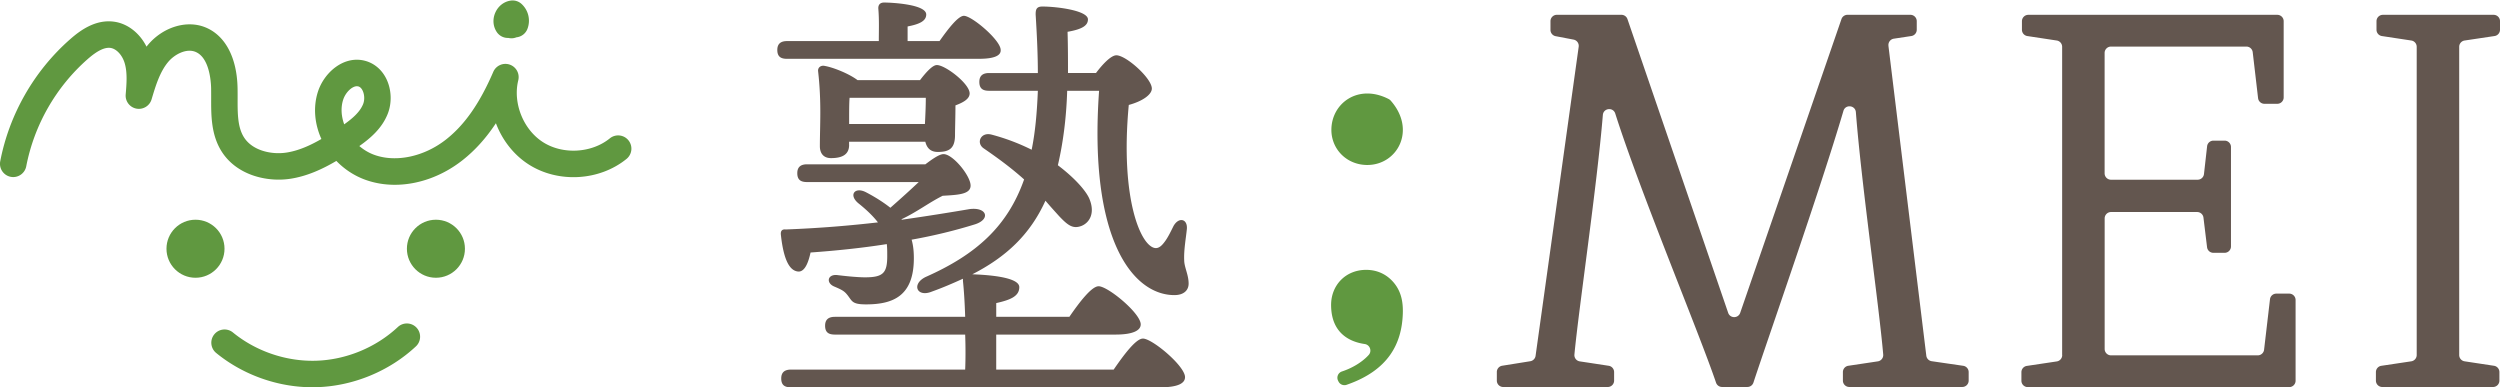 <svg xmlns="http://www.w3.org/2000/svg" id="a" data-name="レイヤー 1" viewBox="0 0 1133.01 175.51"><defs><style>.b{fill:#609840}.c{fill:#63564f}</style></defs><path d="M356.7 26.66c-2.61 0-4.42-.8-4.42-4.02 0-3.01 1.81-4.02 4.42-4.02h41.58c0-4.62.2-9.64-.2-14.46-.2-2.01.8-3.01 2.61-3.01 3.41 0 19.08.8 19.08 5.42 0 3.01-3.21 4.42-8.44 5.42v6.63h14.46c3.82-5.42 8.44-11.45 11.05-11.45 3.62 0 16.67 11.05 16.67 15.46.2 2.61-3.01 4.02-9.84 4.02h-86.98Zm52.03 72.92c11.25-1.61 21.29-3.21 30.73-4.82 8.03-1 9.64 4.82 2.01 7.03-8.44 2.61-18.08 5.02-28.32 6.83.8 2.81 1.01 5.63 1.01 8.44 0 17.28-9.64 20.89-21.69 20.89-6.23 0-6.23-1.41-8.24-4.02-1.41-1.81-2.21-2.41-6.03-4.02-4.02-1.61-3.21-5.82 1.41-5.22 3.21.4 8.84 1 12.45 1 8.24 0 10.04-2.01 10.04-9.64 0-2.01 0-3.81-.2-5.42-11.45 1.81-23.3 3.01-34.55 3.81-1 4.62-2.61 8.64-5.42 8.64-4.22-.2-6.83-5.63-8.03-16.67-.2-1.81.6-2.61 2.21-2.41 15.87-.6 29.53-1.81 41.78-3.21-2.01-2.61-4.82-5.43-8.84-8.64-4.62-3.81-1.61-7.63 3.42-5.02 4.62 2.41 8.24 4.82 11.05 7.03 4.82-4.22 9.24-8.24 12.86-11.65h-50.62c-2.61 0-4.42-.8-4.42-4.02 0-3.01 1.81-4.02 4.42-4.02h53.63c3.42-2.61 6.43-4.62 8.24-4.62 4.22 0 12.25 9.84 12.25 14.26 0 4.02-5.83 4.22-12.66 4.62-6.43 3.22-11.45 7.23-18.68 10.65l.2.2Zm87.98-66.49c3.01-4.02 6.83-8.03 9.24-8.03 4.42 0 16.07 10.44 16.07 15.07 0 2.81-4.42 5.82-10.45 7.43-4.02 42.78 5.62 64.68 12.25 64.88 1.41 0 2.61-1 3.82-2.61 1.61-2.01 3.01-5.02 4.22-7.43 2.41-4.22 6.43-3.21 6.03 1.41-.4 4.02-1.41 9.44-1.21 14.06 0 3.21 2.01 6.63 2.01 10.65 0 3.21-2.41 5.22-6.43 5.22-18.68 0-38.97-24.91-34.15-92.6h-14.46c-.4 13.06-2.01 24.31-4.22 33.75 8.24 6.23 13.26 12.25 14.46 15.67 2.41 6.23-.2 10.44-3.82 11.85-3.82 1.41-6.03-.2-10.04-4.42-1.81-2.01-4.02-4.42-6.23-7.03-7.03 15.47-17.88 25.51-33.14 33.35 5.42.2 21.29 1 21.29 5.82 0 4.22-4.22 5.82-10.45 7.23v6.23h33.14c4.42-6.43 10.04-13.86 13.26-13.86 4.22 0 19.08 12.25 19.08 17.28 0 2.81-3.62 4.62-11.45 4.62h-54.04v15.87h53.23c4.42-6.43 10.04-14.06 13.26-14.06 4.22 0 19.08 12.45 19.08 17.48 0 2.81-3.21 4.62-11.45 4.62H358.48c-2.61 0-4.42-.8-4.42-4.02 0-3.01 1.81-4.02 4.42-4.02h78.94c.2-4.82.2-10.44 0-15.87h-59.06c-2.61 0-4.42-.8-4.42-4.02 0-3.01 1.81-4.02 4.42-4.02h59.06c-.2-6.63-.6-12.45-1.01-16.27v-1c-4.42 2.01-9.04 4.02-14.06 5.82-6.83 2.81-9.44-3.41-2.81-6.63 23.1-10.24 37.16-23.1 44.59-44.19-5.82-5.22-11.85-9.64-18.28-14.06-3.62-2.41-1.41-7.63 3.62-6.23a94.553 94.553 0 0 1 18.08 6.83c1.61-7.83 2.41-16.67 2.81-26.72h-22.1c-2.61 0-4.42-.8-4.42-4.02 0-3.01 1.81-4.02 4.42-4.02h22.1c0-8.03-.4-16.87-1-26.52 0-2.01.2-3.62 3.01-3.62 6.63 0 20.69 1.81 20.69 5.82 0 2.61-2.21 4.42-9.24 5.63.2 6.63.2 12.86.2 18.68h12.65ZM384.83 65.63c0 4.22-2.81 6.03-8.24 6.03-3.21 0-5.02-2.01-5.02-5.42 0-9.44.8-19.89-.8-33.95-.2-1.81 1.41-2.81 3.01-2.41 3.62.6 10.85 3.41 14.86 6.43h28.32c2.61-3.41 5.63-6.83 7.63-6.83 3.82 0 14.86 8.44 14.86 12.86 0 2.61-3.21 4.22-6.43 5.42 0 4.62-.2 10.45-.2 13.46 0 6.23-2.81 7.64-7.83 7.64-3.62 0-5.02-2.21-5.63-4.62h-34.55v1.41Zm.2-21.29c-.2 2.41-.2 6.83-.2 10.04v1.81h34.35c.2-3.82.4-8.03.4-11.85h-34.55Z" class="c"/><circle cx="88.6" cy="112.73" r="13.15" class="b"/><circle cx="197.56" cy="112.73" r="13.15" class="b"/><path d="M141.63 175.51c-15.75 0-31.59-5.63-43.76-15.63a5.998 5.998 0 0 1 7.61-9.27c10.49 8.61 24.29 13.3 37.86 12.87 13.57-.43 27.04-6 36.96-15.27a6.003 6.003 0 0 1 8.48.29 6.003 6.003 0 0 1-.29 8.48c-12.02 11.23-28.33 17.96-44.77 18.49-.7.02-1.4.03-2.1.03ZM178.94 83.75c-4.63 0-9.16-.75-13.41-2.29-5.07-1.84-9.51-4.83-13.09-8.53-6.25 3.68-13.19 6.91-20.8 8.08-10.66 1.64-24.46-1.59-31.27-12.48-4.71-7.53-4.69-16.26-4.67-23.97 0-1.52 0-3.04-.02-4.54-.07-3.25-.8-14.03-7.18-16.55-4.07-1.61-9.32 1.12-12.2 4.51-3.86 4.54-5.77 10.91-7.61 17.07a6.003 6.003 0 0 1-6.86 4.18 6.006 6.006 0 0 1-4.87-6.39c.41-4.92.83-10.01-.48-14.3-1.11-3.64-3.74-6.44-6.4-6.82-2.65-.38-6.02 1.27-10.3 5.02-14.37 12.6-24.27 29.87-27.89 48.64a6.012 6.012 0 0 1-7.03 4.76A6.012 6.012 0 0 1 .1 73.11c4.12-21.37 15.4-41.04 31.76-55.39 4.51-3.96 11.48-9.07 19.9-7.88 6.12.87 11.55 5.15 14.64 11.3.24-.31.5-.62.75-.92 6.77-7.96 17.35-11.21 25.74-7.9 9.08 3.58 14.46 13.58 14.77 27.44.04 1.6.03 3.21.03 4.84-.02 6.67-.04 12.97 2.84 17.57 3.9 6.23 12.72 7.99 19.27 6.98 5.53-.85 10.81-3.24 15.86-6.16-3.05-6.74-3.83-14.31-1.6-21.34 2.79-8.79 11.78-16.67 21.43-14.08 4.13 1.11 7.53 3.98 9.57 8.1 2.42 4.89 2.65 11.06.58 16.11-2.6 6.37-7.55 10.71-12.79 14.41 1.99 1.7 4.27 3.08 6.76 3.98 9.84 3.57 22.6.85 32.51-6.93 8.45-6.63 15.26-16.37 21.43-30.66a6 6 0 0 1 7.42-3.31c2.96 1 4.66 4.09 3.91 7.12-2.54 10.32 2.3 22.39 11.28 28.08 8.97 5.69 21.96 4.94 30.21-1.76a5.993 5.993 0 0 1 8.44.88 5.993 5.993 0 0 1-.88 8.44c-12.27 9.96-30.86 11.04-44.2 2.58-6.91-4.38-12.11-11.14-14.98-18.76-4.54 6.86-9.54 12.37-15.22 16.83-9.22 7.23-20.15 11.07-30.6 11.07Zm-17.18-44.67c-2.25 0-5.19 2.82-6.26 6.19-1.11 3.51-.84 7.4.49 11.08 3.72-2.64 7.1-5.55 8.55-9.11.78-1.9.68-4.4-.23-6.24-.5-1.01-1.15-1.63-1.92-1.84-.2-.05-.41-.08-.63-.08ZM231.76 17.35c-.46 0-.93-.05-1.39-.16-2.05.08-4-.9-5.17-2.58-1.77-2.56-2.05-5.87-.74-8.86s3.92-5.04 7-5.48a6 6 0 0 1 4.88 1.49c1.52 1.38 2.56 3.15 3.05 5.06a10.284 10.284 0 0 1-.38 6.33 5.98 5.98 0 0 1-4.96 3.76c-.73.3-1.5.45-2.29.45ZM603.39 58.87c0-12.1 12.19-21.07 25.97-13.98.34.17.65.42.9.7 11.78 13.35 3.02 29.18-10.58 29.18-9.34 0-16.29-7.15-16.29-15.9Z" class="b"/><path d="m855.84 20.74 17.17 140.46a2.875 2.875 0 0 0 2.45 2.5l14.28 2.08c1.42.21 2.47 1.42 2.47 2.85v3.86c0 1.59-1.29 2.89-2.89 2.89H838.1c-1.59 0-2.89-1.29-2.89-2.89v-3.87c0-1.43 1.05-2.64 2.46-2.85l13.36-2a2.882 2.882 0 0 0 2.45-3.09c-1.92-22.47-9.84-76.83-12.39-109.84-.25-3.19-4.74-3.66-5.64-.59-10.52 35.72-34.02 102.56-40.79 123.15a2.88 2.88 0 0 1-2.73 1.98h-11.49a2.88 2.88 0 0 1-2.73-1.97c-7.61-22.48-34.35-86.32-45.67-121.95-.96-3.01-5.36-2.51-5.62.64-2.66 32.23-10.91 87.66-12.89 108.57-.14 1.52.92 2.88 2.44 3.11 3.53.53 9.69 1.47 13.1 1.99 1.41.21 2.45 1.43 2.45 2.85v3.88c0 1.59-1.29 2.89-2.89 2.89h-47.37c-1.59 0-2.89-1.29-2.89-2.89v-3.9a2.89 2.89 0 0 1 2.43-2.85l12.73-2.04c1.25-.2 2.23-1.19 2.4-2.45l19.54-140.08a2.89 2.89 0 0 0-2.32-3.23l-8.12-1.55a2.89 2.89 0 0 1-2.35-2.83V9.6c0-1.59 1.29-2.89 2.89-2.89h29.27c1.23 0 2.33.78 2.73 1.95l45.64 133.11c.89 2.6 4.56 2.6 5.46 0L834.56 8.65c.4-1.16 1.5-1.94 2.73-1.94h28.5c1.59 0 2.89 1.29 2.89 2.89v3.88c0 1.43-1.04 2.64-2.45 2.85l-7.94 1.2a2.881 2.881 0 0 0-2.43 3.2ZM934.57 160.9V21.21c0-1.43-1.04-2.64-2.45-2.85l-13.32-2.02a2.882 2.882 0 0 1-2.45-2.85V9.61c0-1.59 1.29-2.89 2.89-2.89h112.84c1.59 0 2.89 1.29 2.89 2.89v34.54c0 1.59-1.29 2.89-2.89 2.89h-5.84c-1.46 0-2.7-1.1-2.87-2.55l-2.43-20.83a2.888 2.888 0 0 0-2.87-2.55h-61.36c-1.59 0-2.89 1.29-2.89 2.89v54.56c0 1.59 1.29 2.89 2.89 2.89h39.27c1.47 0 2.7-1.1 2.87-2.56l1.42-12.59c.16-1.46 1.4-2.56 2.87-2.56h5.06c1.59 0 2.89 1.29 2.89 2.89v45.06c0 1.59-1.29 2.89-2.89 2.89h-5.09c-1.46 0-2.69-1.09-2.86-2.54l-1.63-13.41a2.892 2.892 0 0 0-2.86-2.54h-39.03c-1.59 0-2.89 1.29-2.89 2.89v59.18c0 1.59 1.29 2.89 2.89 2.89h66.49c1.46 0 2.7-1.1 2.87-2.55l2.68-22.88c.17-1.45 1.4-2.55 2.87-2.55h5.84c1.59 0 2.89 1.29 2.89 2.89v36.59c0 1.59-1.29 2.89-2.89 2.89H919c-1.59 0-2.89-1.29-2.89-2.89v-3.87c0-1.43 1.05-2.64 2.46-2.85l13.57-2.03a2.884 2.884 0 0 0 2.46-2.85ZM1133.01 9.61v3.87c0 1.43-1.05 2.64-2.46 2.85l-13.57 2.03a2.884 2.884 0 0 0-2.46 2.85V160.9c0 1.43 1.04 2.64 2.45 2.85l13.32 2.02c1.41.21 2.45 1.43 2.45 2.85v3.88c0 1.59-1.29 2.89-2.89 2.89h-50.19c-1.59 0-2.89-1.29-2.89-2.89v-3.87c0-1.43 1.05-2.64 2.46-2.85l13.57-2.03a2.884 2.884 0 0 0 2.46-2.85V21.21c0-1.43-1.04-2.64-2.45-2.85l-13.32-2.02a2.882 2.882 0 0 1-2.45-2.85V9.61c0-1.59 1.29-2.89 2.89-2.89h50.2c1.59 0 2.89 1.29 2.89 2.89Z" class="c"/><path d="M608.17 168.35c4.12-1.34 8.9-3.91 12.13-7.48 1.6-1.77.55-4.63-1.82-4.96-5.93-.84-15.22-4.31-15.22-17.71 0-8.94 6.56-15.9 15.9-15.9 5.17 0 9.51 2.17 12.6 5.91 3.08 3.75 4.21 8.24 4 14-.48 13.47-6.42 25.61-25.48 32.19-1.42.49-3-.15-3.67-1.5l-.18-.36a2.99 2.99 0 0 1 1.75-4.19Z" class="b"/></svg>